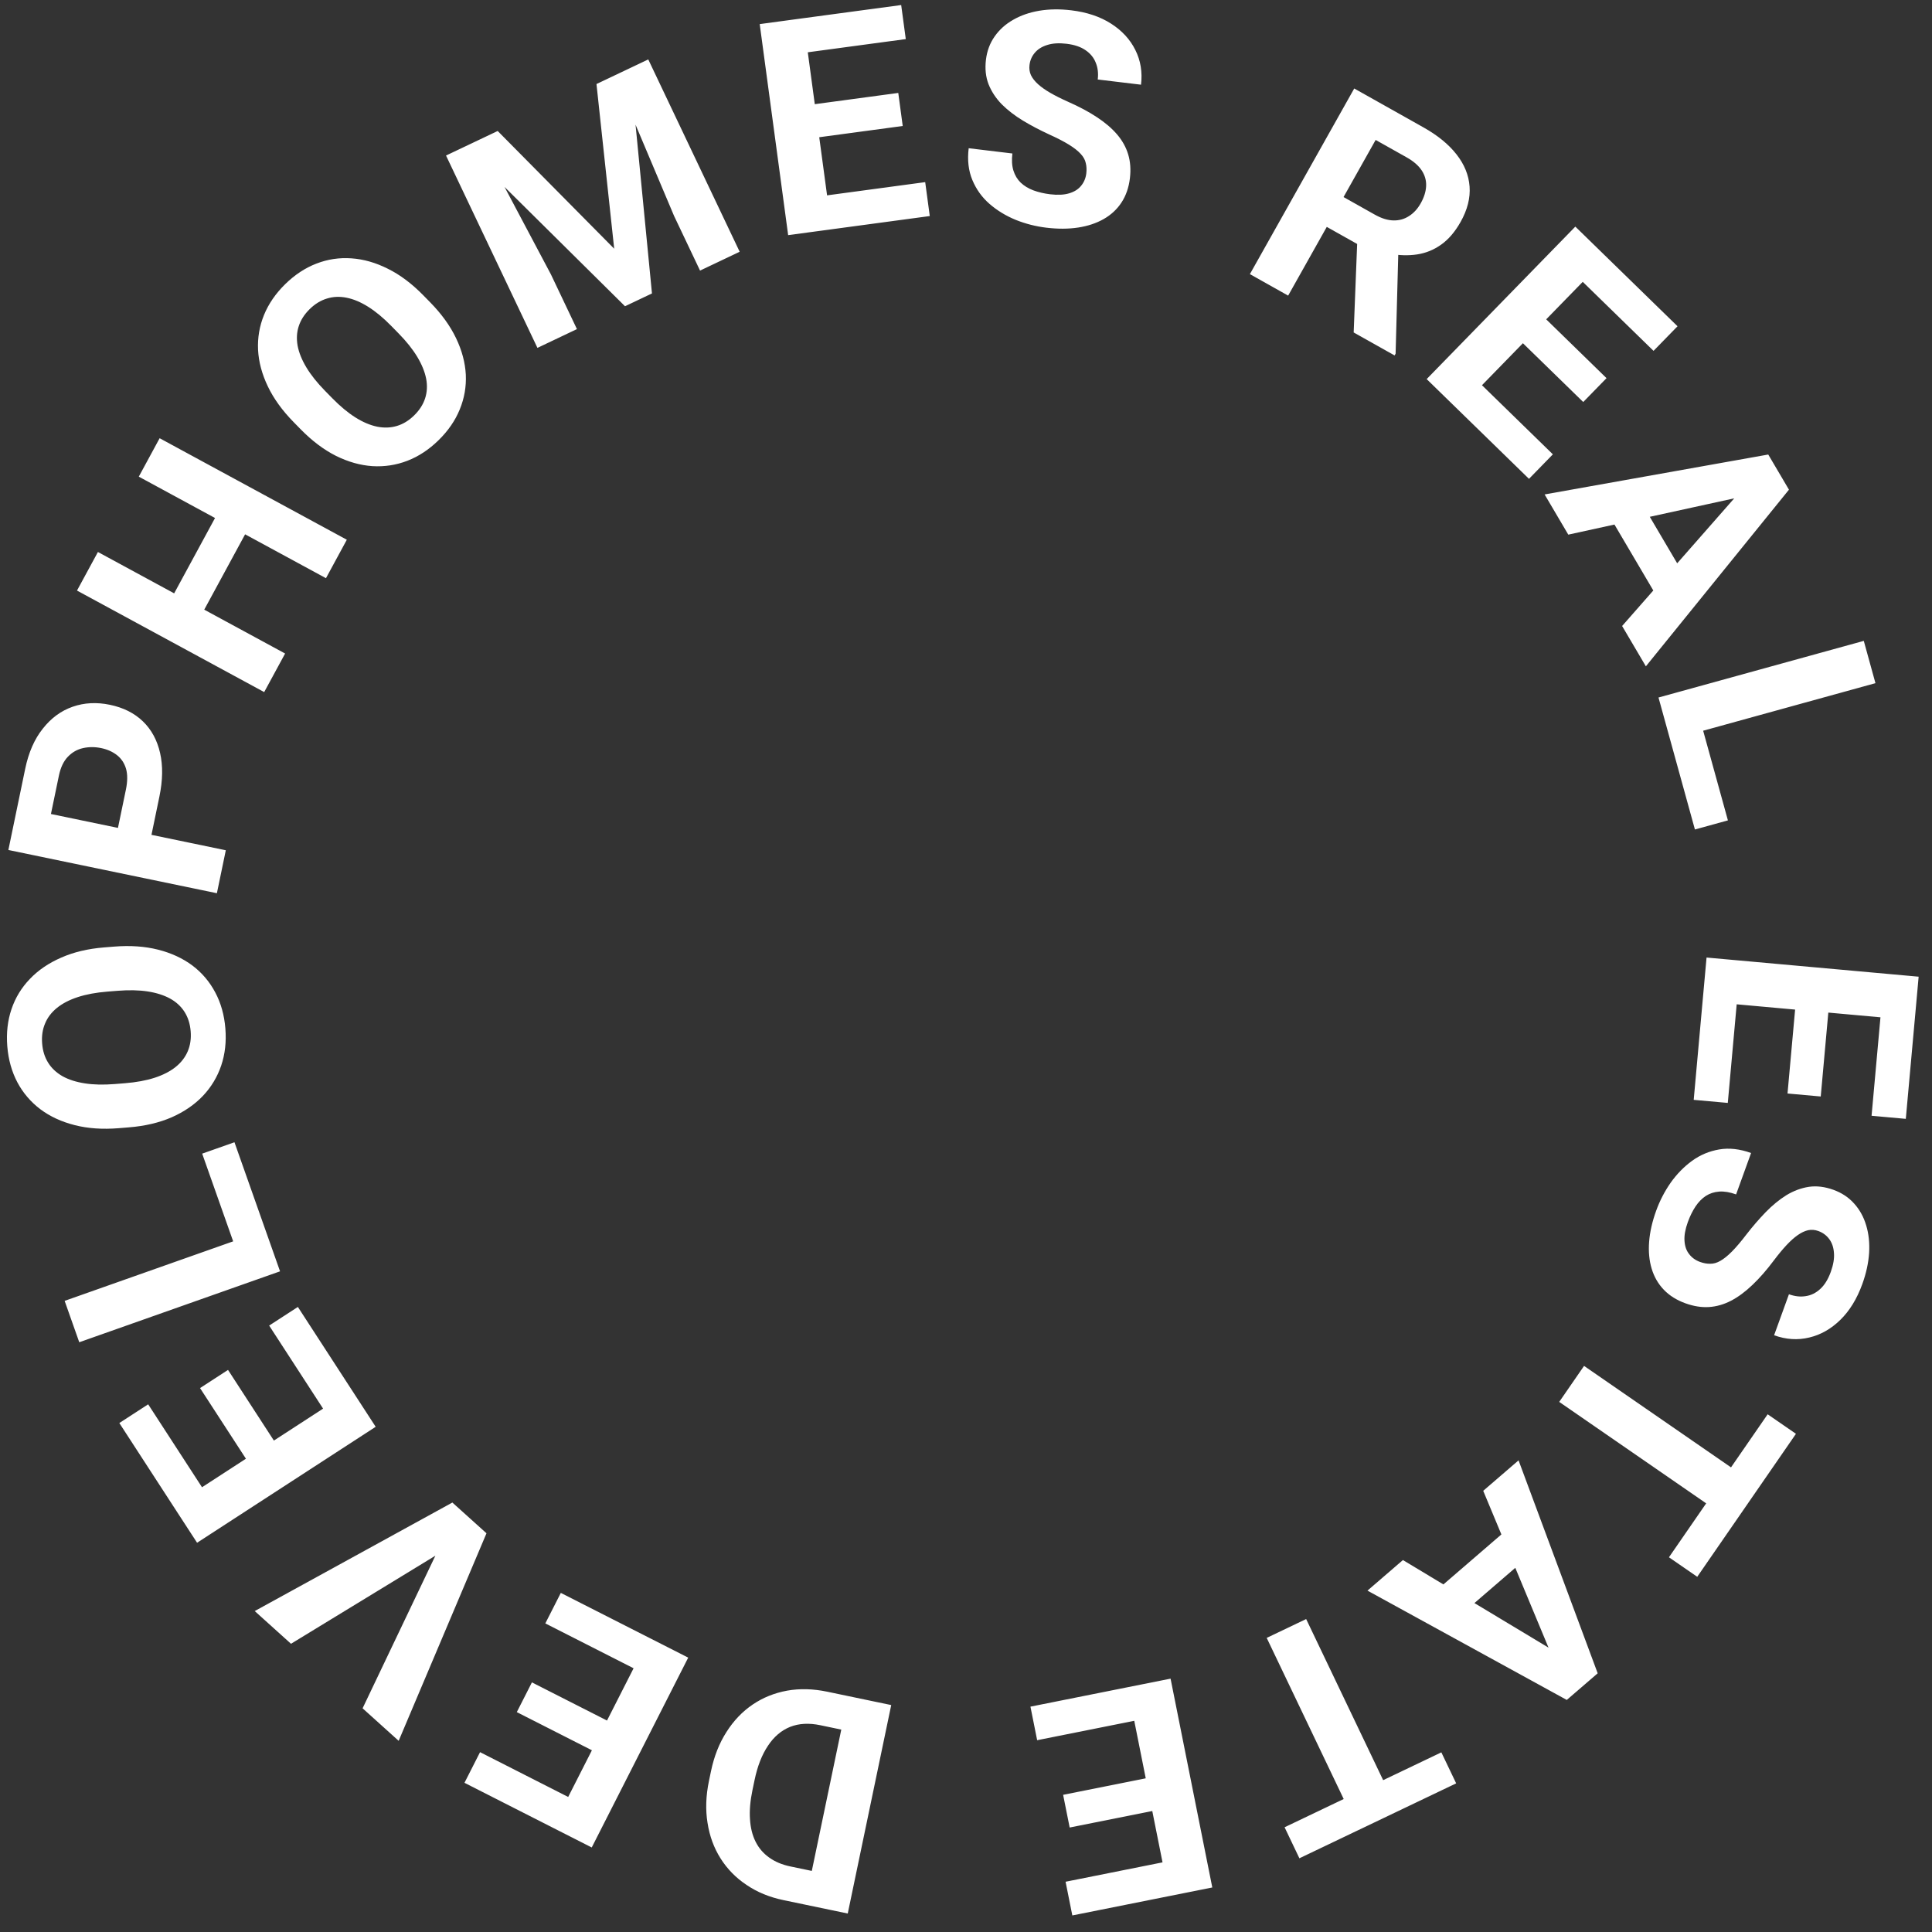 <svg width="129" height="129" viewBox="0 0 129 129" fill="none" xmlns="http://www.w3.org/2000/svg">
<rect x="0" y="0" width="129" height="129" fill="#333333" stroke="none"/>
<path d="M55.234 112.955L58.264 113.588L57.779 115.821L54.767 115.192C54.015 115.036 53.346 115.072 52.759 115.302C52.171 115.539 51.678 115.958 51.28 116.56C50.875 117.161 50.576 117.926 50.382 118.857L50.24 119.535C50.091 120.249 50.037 120.893 50.077 121.466C50.111 122.039 50.235 122.54 50.451 122.971C50.667 123.402 50.97 123.754 51.358 124.028C51.745 124.308 52.216 124.506 52.77 124.622L55.887 125.272L55.418 127.519L52.302 126.869C51.371 126.675 50.554 126.338 49.849 125.858C49.137 125.384 48.558 124.794 48.113 124.089C47.668 123.385 47.378 122.593 47.242 121.713C47.099 120.839 47.131 119.904 47.338 118.91L47.476 118.25C47.682 117.263 48.026 116.393 48.508 115.643C48.984 114.891 49.567 114.281 50.257 113.813C50.939 113.35 51.705 113.041 52.555 112.885C53.398 112.735 54.291 112.759 55.234 112.955ZM53.736 127.168L56.639 113.249L59.507 113.847L56.604 127.766L53.736 127.168ZM36.411 108.395L37.446 106.358L44.193 109.787L43.158 111.824L36.411 108.395ZM36.898 122.029L43.34 109.353L45.952 110.68L39.51 123.356L36.898 122.029ZM34.507 114.318L35.516 112.333L41.384 115.315L40.375 117.3L34.507 114.318ZM31.013 119.038L32.053 116.992L38.791 120.417L37.752 122.463L31.013 119.038ZM29.451 103.642L19.43 109.755L17.008 107.571L30.205 100.325L31.801 101.764L29.451 103.642ZM24.21 114.064L29.262 103.472L30.873 100.927L32.483 102.378L26.619 116.235L24.21 114.064ZM17.972 88.509L19.889 87.265L24.01 93.613L22.093 94.857L17.972 88.509ZM11.563 100.553L23.489 92.81L25.084 95.267L13.159 103.01L11.563 100.553ZM13.357 92.682L15.225 91.469L18.809 96.99L16.942 98.202L13.357 92.682ZM7.968 95.016L9.893 93.766L14.009 100.106L12.084 101.356L7.968 95.016ZM13.5 77.029L15.655 76.268L18.038 83.017L15.884 83.778L13.5 77.029ZM4.316 86.859L17.723 82.124L18.699 84.887L5.292 89.622L4.316 86.859ZM6.95 63.259L7.622 63.205C8.699 63.118 9.678 63.187 10.558 63.41C11.438 63.633 12.201 63.986 12.848 64.469C13.488 64.953 13.996 65.552 14.374 66.267C14.751 66.974 14.976 67.776 15.048 68.671C15.12 69.561 15.026 70.388 14.768 71.153C14.509 71.912 14.103 72.585 13.549 73.172C12.989 73.759 12.293 74.236 11.46 74.604C10.627 74.965 9.672 75.189 8.595 75.275L7.923 75.33C6.839 75.417 5.86 75.349 4.987 75.125C4.107 74.902 3.343 74.549 2.697 74.066C2.05 73.576 1.538 72.977 1.161 72.269C0.784 71.555 0.559 70.753 0.487 69.864C0.415 68.969 0.509 68.141 0.767 67.382C1.026 66.617 1.435 65.944 1.996 65.363C2.556 64.776 3.253 64.302 4.086 63.941C4.912 63.574 5.867 63.347 6.95 63.259ZM7.86 66.155L7.169 66.21C6.416 66.271 5.759 66.392 5.199 66.575C4.639 66.757 4.175 66.997 3.807 67.294C3.439 67.592 3.173 67.94 3.01 68.338C2.839 68.737 2.774 69.184 2.814 69.677C2.853 70.17 2.989 70.6 3.221 70.967C3.446 71.327 3.764 71.625 4.175 71.86C4.585 72.088 5.082 72.247 5.664 72.337C6.246 72.428 6.913 72.442 7.666 72.382L8.357 72.326C9.103 72.266 9.76 72.144 10.326 71.962C10.886 71.779 11.354 71.539 11.728 71.241C12.096 70.944 12.365 70.596 12.535 70.197C12.706 69.797 12.771 69.351 12.731 68.858C12.691 68.365 12.556 67.935 12.324 67.568C12.092 67.202 11.77 66.904 11.36 66.676C10.943 66.448 10.444 66.289 9.862 66.199C9.273 66.109 8.606 66.095 7.86 66.155ZM10.643 53.19L9.908 56.737L7.67 56.274L8.406 52.726C8.519 52.178 8.523 51.713 8.416 51.332C8.302 50.949 8.099 50.645 7.807 50.418C7.515 50.191 7.165 50.035 6.757 49.951C6.343 49.865 5.941 49.864 5.55 49.95C5.16 50.035 4.821 50.228 4.533 50.527C4.245 50.826 4.044 51.25 3.931 51.798L3.401 54.351L15.077 56.772L14.482 59.641L0.559 56.754L1.683 51.332C1.909 50.242 2.301 49.349 2.857 48.654C3.409 47.95 4.071 47.462 4.846 47.191C5.62 46.919 6.451 46.875 7.337 47.059C8.235 47.245 8.97 47.614 9.541 48.164C10.112 48.715 10.494 49.419 10.689 50.277C10.884 51.129 10.869 52.1 10.643 53.19ZM14.753 33.858L16.762 34.947L13.223 41.471L11.214 40.382L14.753 33.858ZM6.538 36.857L19.037 43.636L17.64 46.211L5.141 39.432L6.538 36.857ZM10.659 29.26L23.157 36.039L21.765 38.606L9.267 31.826L10.659 29.26ZM28.254 19.708L28.726 20.189C29.482 20.961 30.057 21.756 30.449 22.575C30.842 23.394 31.059 24.206 31.102 25.012C31.14 25.814 31.006 26.588 30.699 27.335C30.397 28.078 29.925 28.764 29.283 29.393C28.646 30.017 27.951 30.476 27.198 30.767C26.449 31.055 25.672 31.173 24.867 31.124C24.058 31.07 23.245 30.841 22.43 30.437C21.619 30.028 20.835 29.438 20.078 28.666L19.607 28.185C18.846 27.409 18.271 26.613 17.883 25.799C17.491 24.98 17.273 24.168 17.231 23.362C17.193 22.551 17.325 21.774 17.627 21.032C17.934 20.284 18.405 19.599 19.042 18.974C19.684 18.345 20.379 17.887 21.128 17.6C21.881 17.308 22.66 17.192 23.465 17.25C24.275 17.304 25.085 17.536 25.896 17.944C26.707 18.344 27.493 18.932 28.254 19.708ZM26.613 22.261L26.127 21.765C25.599 21.226 25.085 20.8 24.586 20.486C24.088 20.173 23.606 19.97 23.142 19.878C22.678 19.786 22.241 19.805 21.83 19.934C21.414 20.059 21.029 20.294 20.676 20.641C20.323 20.987 20.08 21.367 19.947 21.78C19.814 22.184 19.789 22.619 19.872 23.084C19.959 23.546 20.154 24.029 20.458 24.534C20.761 25.038 21.177 25.56 21.706 26.1L22.192 26.595C22.716 27.129 23.229 27.556 23.733 27.874C24.231 28.187 24.715 28.392 25.183 28.489C25.648 28.581 26.087 28.565 26.503 28.44C26.919 28.315 27.303 28.08 27.656 27.733C28.01 27.387 28.253 27.007 28.386 26.594C28.519 26.181 28.542 25.744 28.454 25.283C28.362 24.817 28.164 24.332 27.861 23.827C27.553 23.317 27.137 22.795 26.613 22.261ZM30.99 9.811L33.23 8.746L41.01 16.607L39.827 5.611L42.068 4.546L43.532 19.593L41.732 20.448L30.99 9.811ZM29.781 10.385L32.013 9.325L36.786 18.323L38.522 21.974L35.885 23.228L29.781 10.385ZM41.045 5.032L43.285 3.968L49.388 16.81L46.742 18.067L45.007 14.416L41.045 5.032ZM61.776 12.161L62.081 14.426L54.58 15.437L54.275 13.172L61.776 12.161ZM53.63 1.217L55.529 15.309L52.625 15.7L50.726 1.609L53.63 1.217ZM59.978 6.205L60.275 8.412L53.752 9.291L53.455 7.084L59.978 6.205ZM60.172 0.336L60.479 2.61L52.988 3.619L52.681 1.345L60.172 0.336ZM72.532 11.579C72.562 11.327 72.551 11.097 72.497 10.887C72.451 10.671 72.338 10.468 72.158 10.275C71.978 10.077 71.718 9.872 71.376 9.66C71.034 9.448 70.587 9.218 70.033 8.967C69.418 8.683 68.838 8.378 68.294 8.05C67.757 7.723 67.289 7.362 66.89 6.966C66.499 6.565 66.205 6.12 66.008 5.631C65.818 5.142 65.759 4.594 65.832 3.986C65.903 3.398 66.097 2.881 66.413 2.433C66.73 1.98 67.141 1.61 67.648 1.323C68.156 1.03 68.737 0.828 69.393 0.717C70.056 0.606 70.768 0.597 71.531 0.689C72.572 0.814 73.457 1.111 74.188 1.579C74.918 2.047 75.458 2.633 75.806 3.337C76.16 4.042 76.287 4.815 76.186 5.655L73.296 5.308C73.346 4.894 73.302 4.521 73.165 4.19C73.035 3.853 72.807 3.573 72.48 3.35C72.159 3.128 71.737 2.985 71.213 2.922C70.709 2.862 70.279 2.889 69.924 3.003C69.57 3.112 69.294 3.285 69.095 3.523C68.896 3.755 68.778 4.029 68.74 4.346C68.711 4.585 68.743 4.809 68.836 5.017C68.936 5.225 69.095 5.428 69.314 5.625C69.533 5.822 69.808 6.016 70.139 6.206C70.47 6.397 70.857 6.591 71.299 6.788C72.04 7.114 72.684 7.457 73.231 7.818C73.784 8.179 74.236 8.565 74.586 8.974C74.937 9.384 75.185 9.83 75.33 10.313C75.475 10.796 75.513 11.328 75.443 11.91C75.369 12.524 75.183 13.059 74.886 13.515C74.588 13.971 74.193 14.34 73.7 14.622C73.207 14.903 72.637 15.094 71.989 15.193C71.341 15.292 70.629 15.295 69.853 15.201C69.155 15.117 68.478 14.944 67.821 14.681C67.165 14.412 66.581 14.057 66.071 13.615C65.566 13.174 65.184 12.643 64.925 12.021C64.665 11.4 64.583 10.692 64.679 9.897L67.597 10.248C67.544 10.688 67.567 11.067 67.666 11.387C67.766 11.708 67.927 11.976 68.15 12.193C68.379 12.411 68.66 12.582 68.993 12.708C69.332 12.834 69.708 12.922 70.122 12.972C70.626 13.032 71.048 13.011 71.388 12.908C71.735 12.805 72.001 12.637 72.187 12.403C72.379 12.171 72.494 11.896 72.532 11.579ZM90.422 5.908L95.045 8.506C95.993 9.038 96.727 9.638 97.249 10.305C97.776 10.974 98.068 11.691 98.124 12.454C98.18 13.218 97.981 14.005 97.525 14.817C97.151 15.481 96.717 15.988 96.222 16.337C95.736 16.683 95.2 16.901 94.612 16.989C94.034 17.075 93.42 17.058 92.769 16.939L91.722 16.91L87.703 14.652L88.806 12.65L91.794 14.33C92.242 14.582 92.659 14.711 93.043 14.718C93.428 14.725 93.773 14.628 94.08 14.427C94.393 14.23 94.655 13.944 94.865 13.569C95.088 13.172 95.208 12.787 95.223 12.415C95.238 12.042 95.138 11.695 94.924 11.373C94.709 11.05 94.374 10.761 93.92 10.506L91.852 9.344L86.01 19.738L83.456 18.303L90.422 5.908ZM90.385 22.198L90.664 15.084L93.373 16.584L93.185 23.614L93.118 23.733L90.385 22.198ZM103.686 30.336L102.091 31.972L96.672 26.689L98.267 25.053L103.686 30.336ZM107.282 17.176L97.357 27.357L95.259 25.312L105.185 15.131L107.282 17.176ZM107.268 25.249L105.713 26.843L101 22.249L102.555 20.654L107.268 25.249ZM112.009 21.784L110.407 23.427L104.995 18.151L106.597 16.508L112.009 21.784ZM116.834 33.047L104.715 35.698L103.134 33.014L118.066 30.349L119.073 32.057L116.834 33.047ZM108.309 41.798L116.497 32.475L118.433 30.971L119.449 32.696L109.895 44.491L108.309 41.798ZM112.78 38.96L110.803 40.125L106.991 33.655L108.968 32.49L112.78 38.96ZM115.373 54.777L113.17 55.385L111.266 48.484L113.468 47.877L115.373 54.777ZM125.224 45.615L111.518 49.398L110.738 46.573L124.445 42.791L125.224 45.615ZM115.365 73.642L113.089 73.437L113.769 65.899L116.045 66.105L115.365 73.642ZM127.845 68.132L113.683 66.852L113.947 63.935L128.108 65.214L127.845 68.132ZM121.571 73.213L119.353 73.013L119.946 66.457L122.163 66.657L121.571 73.213ZM127.251 74.706L124.965 74.5L125.645 66.972L127.931 67.178L127.251 74.706ZM113.51 84.259C113.749 84.345 113.976 84.386 114.192 84.381C114.413 84.385 114.637 84.321 114.865 84.189C115.099 84.058 115.357 83.851 115.64 83.566C115.924 83.281 116.25 82.896 116.618 82.414C117.033 81.879 117.462 81.383 117.904 80.927C118.344 80.476 118.801 80.102 119.277 79.803C119.756 79.513 120.256 79.326 120.777 79.245C121.295 79.17 121.843 79.236 122.418 79.444C122.975 79.646 123.436 79.951 123.8 80.36C124.171 80.771 124.439 81.256 124.604 81.814C124.775 82.374 124.84 82.987 124.801 83.651C124.759 84.321 124.607 85.017 124.346 85.74C123.989 86.725 123.5 87.521 122.88 88.127C122.259 88.734 121.566 89.127 120.801 89.307C120.035 89.493 119.253 89.443 118.457 89.155L119.448 86.418C119.84 86.56 120.212 86.601 120.566 86.543C120.924 86.492 121.248 86.332 121.539 86.064C121.828 85.801 122.062 85.422 122.241 84.926C122.414 84.449 122.485 84.024 122.453 83.653C122.427 83.284 122.321 82.975 122.134 82.727C121.952 82.482 121.712 82.305 121.412 82.196C121.185 82.114 120.96 82.095 120.737 82.139C120.511 82.189 120.278 82.298 120.037 82.467C119.795 82.636 119.545 82.86 119.284 83.139C119.024 83.419 118.748 83.752 118.456 84.138C117.972 84.787 117.492 85.337 117.017 85.788C116.54 86.245 116.063 86.599 115.585 86.848C115.107 87.097 114.616 87.238 114.113 87.271C113.609 87.303 113.082 87.22 112.531 87.02C111.95 86.81 111.47 86.508 111.093 86.116C110.716 85.723 110.446 85.255 110.282 84.711C110.119 84.168 110.062 83.569 110.112 82.915C110.162 82.261 110.319 81.567 110.585 80.833C110.824 80.172 111.146 79.551 111.55 78.97C111.96 78.391 112.438 77.903 112.984 77.505C113.527 77.113 114.131 76.861 114.795 76.748C115.459 76.635 116.167 76.715 116.92 76.987L115.92 79.751C115.504 79.601 115.128 79.538 114.794 79.562C114.46 79.587 114.162 79.683 113.9 79.851C113.636 80.026 113.406 80.261 113.209 80.557C113.01 80.859 112.839 81.205 112.697 81.597C112.524 82.075 112.45 82.491 112.474 82.846C112.496 83.207 112.599 83.504 112.785 83.737C112.968 83.976 113.21 84.15 113.51 84.259ZM115.811 101.683L104.109 93.605L105.768 91.202L117.469 99.28L115.811 101.683ZM113.325 105.283L111.436 103.98L118.027 94.432L119.916 95.736L113.325 105.283ZM103.803 110.994L99.035 99.542L101.394 97.508L106.678 111.726L105.176 113.021L103.803 110.994ZM93.673 104.165L104.306 110.561L106.13 112.198L104.614 113.505L91.306 106.206L93.673 104.165ZM97.262 108.059L95.763 106.321L101.451 101.417L102.95 103.155L97.262 108.059ZM90.709 122.192L84.578 109.363L87.212 108.104L93.343 120.932L90.709 122.192ZM86.761 124.078L85.772 122.007L96.239 117.005L97.229 119.075L86.761 124.078ZM69.251 116.194L68.803 113.953L76.225 112.47L76.673 114.711L69.251 116.194ZM78.072 126.601L75.287 112.658L78.159 112.084L80.945 126.027L78.072 126.601ZM71.422 122.024L70.985 119.841L77.44 118.551L77.876 120.735L71.422 122.024ZM71.599 127.894L71.149 125.644L78.561 124.163L79.011 126.413L71.599 127.894Z" fill="white"/>
</svg>
